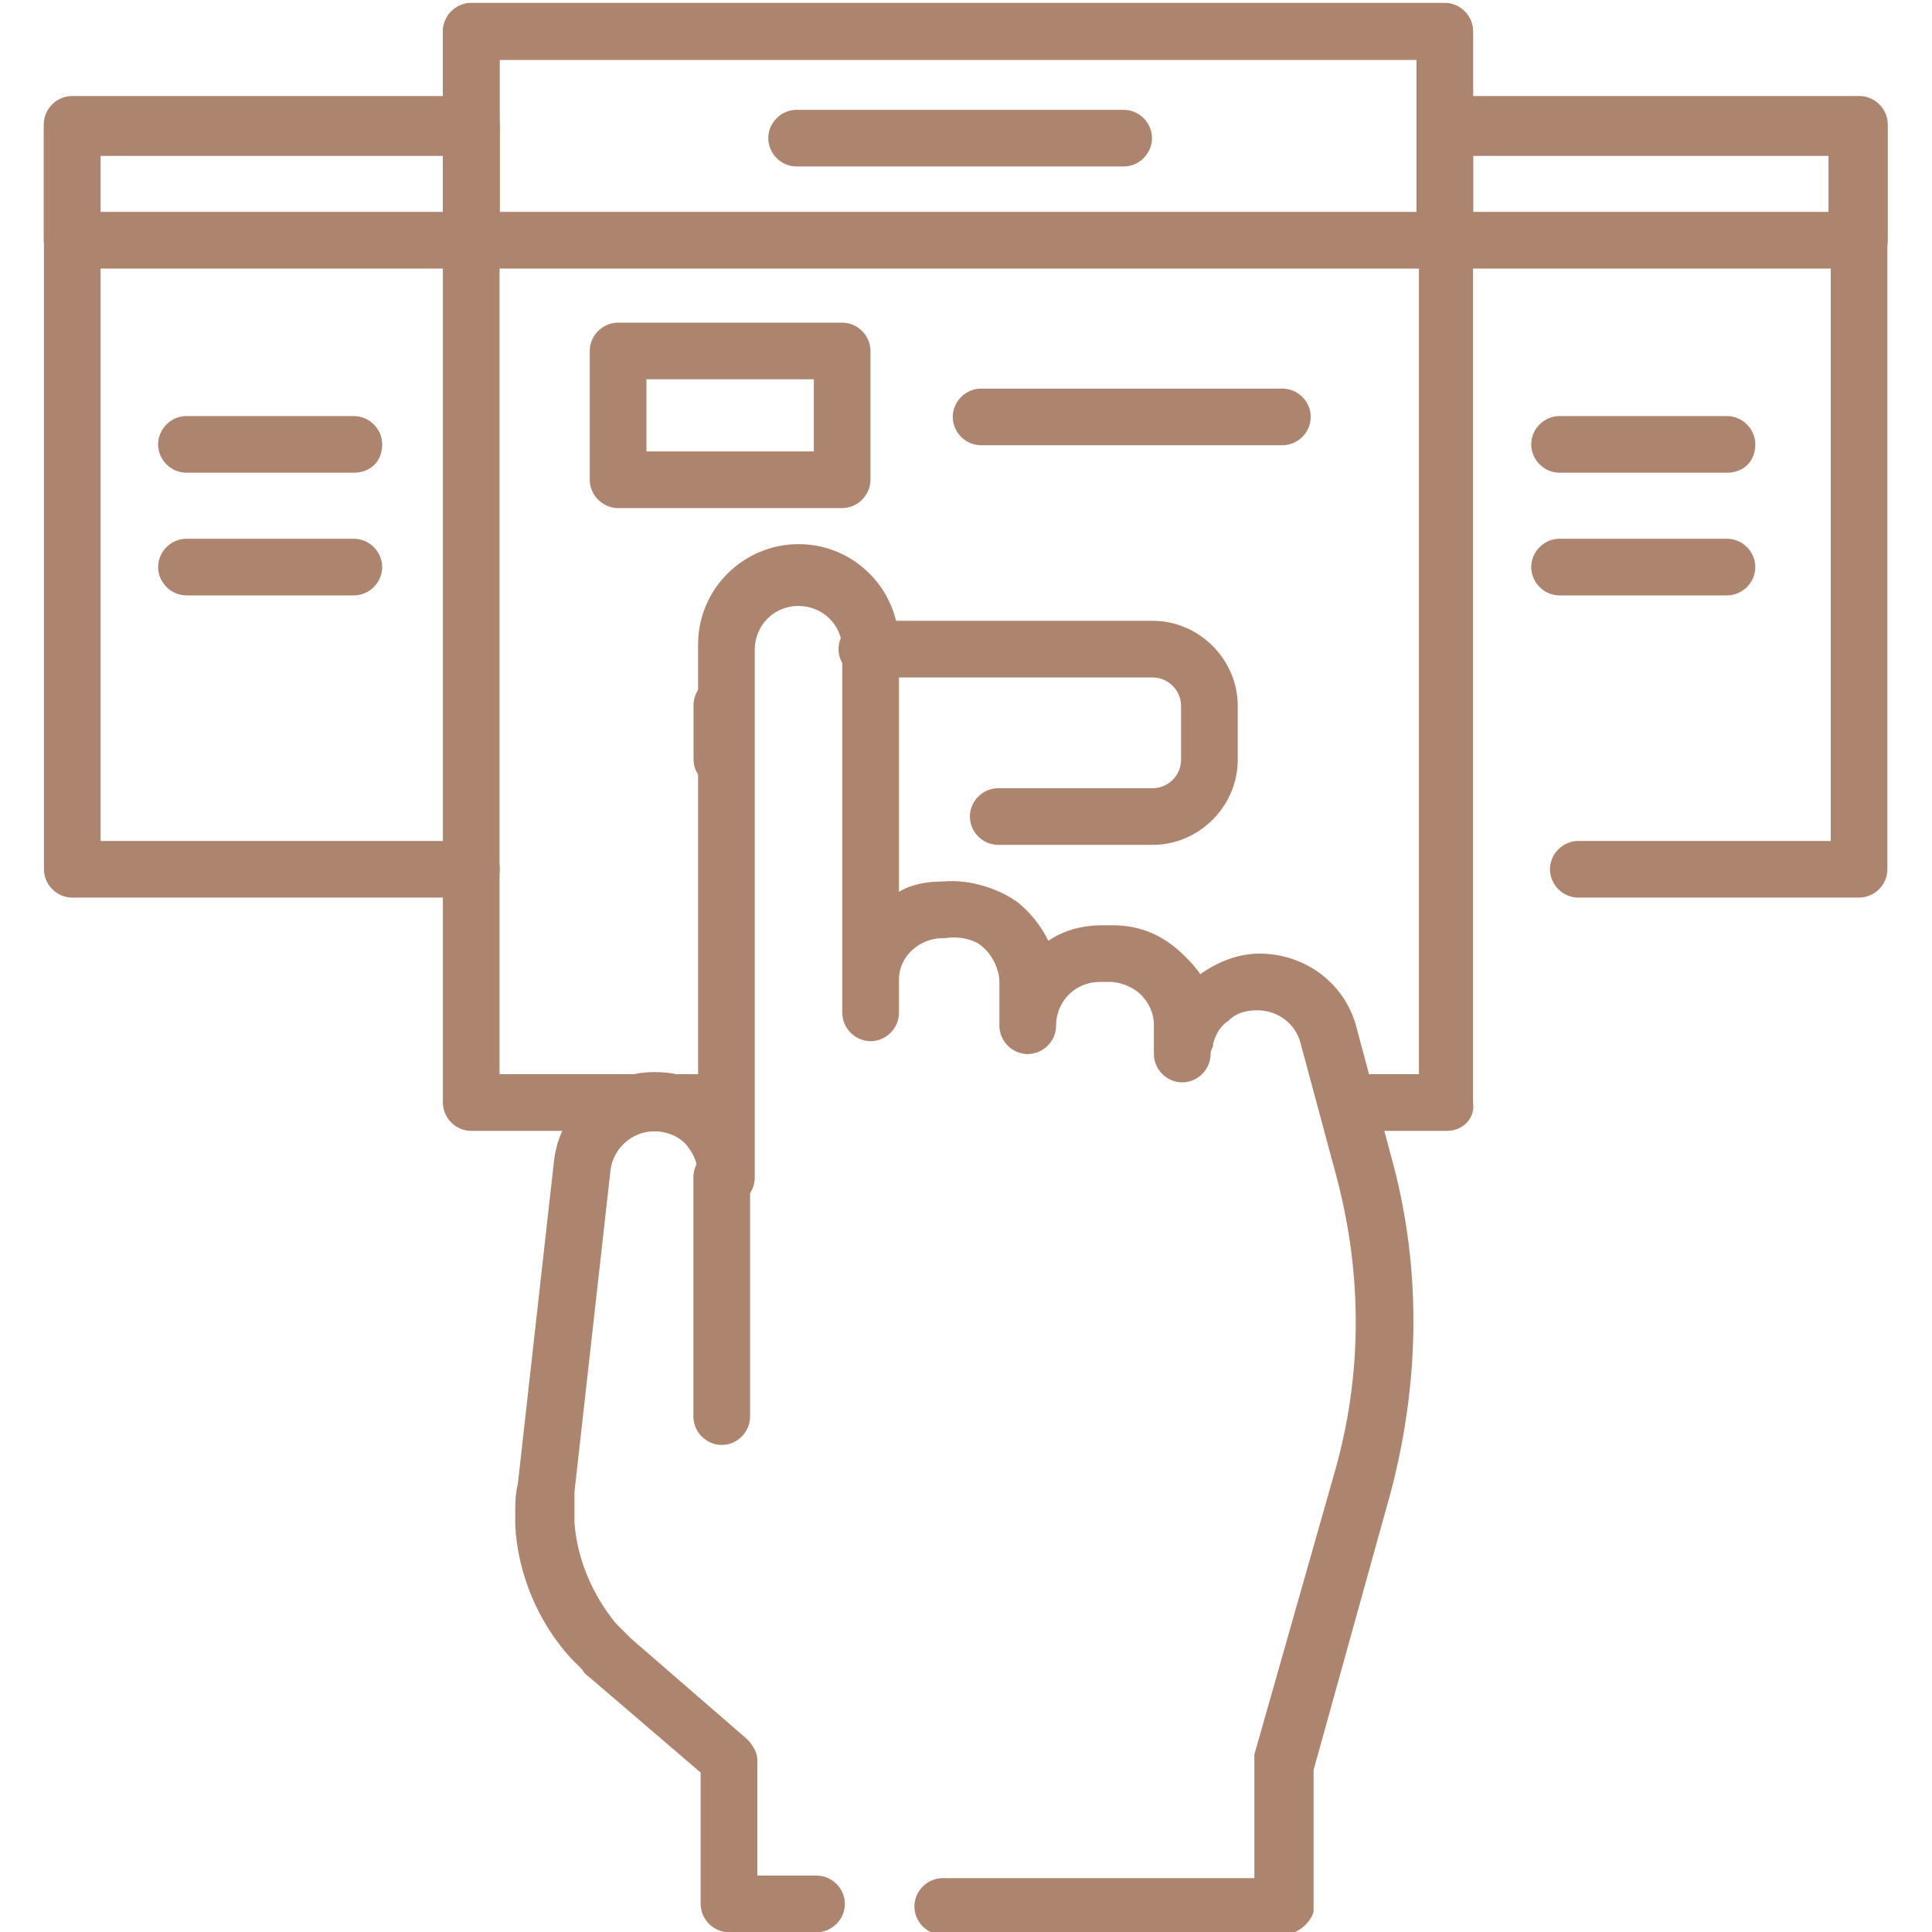 <?xml version="1.0" encoding="utf-8"?>
<!-- Generator: Adobe Illustrator 27.0.0, SVG Export Plug-In . SVG Version: 6.00 Build 0)  -->
<svg version="1.1" id="Capa_1" xmlns="http://www.w3.org/2000/svg" xmlns:xlink="http://www.w3.org/1999/xlink" x="0px" y="0px"
	 viewBox="0 0 100 100" style="enable-background:new 0 0 100 100;" xml:space="preserve">
<style type="text/css">
	.st0{fill:#AD846E;}
</style>
<g id="g531" transform="matrix(1.333,0,0,-1.333,0,682.667)">
	<g id="g533">
		<g>
			<g id="g535">
				<g id="g541" transform="translate(250.306,7.5)">
					<g id="path543">
						<path class="st0" d="M-200.5,429.5h-13.2c-0.6,0-1.1,0.5-1.1,1.1s0.5,1.1,1.1,1.1h12.1v4.5c0,0.1,0,0.2,0,0.3l3.1,10.9
							c1.1,3.8,1.1,7.7,0.1,11.5l-1.4,5.2c-0.2,0.8-0.9,1.3-1.7,1.3l0,0c-0.4,0-0.8-0.1-1.1-0.4c-0.3-0.2-0.5-0.5-0.6-0.9l0,0
							c0-0.2-0.1-0.2-0.1-0.4c0-0.6-0.5-1.1-1.1-1.1l0,0c-0.6,0-1.1,0.5-1.1,1.1v1.1c0,0.5-0.2,0.9-0.5,1.2
							c-0.3,0.3-0.8,0.5-1.2,0.5h-0.4c-1,0-1.7-0.8-1.7-1.7c0-0.6-0.5-1.1-1.1-1.1l0,0c-0.6,0-1.1,0.5-1.1,1.1v1.7
							c0,0.5-0.3,1.1-0.7,1.4l0,0c-0.2,0.2-0.8,0.4-1.4,0.3h-0.1c-0.9,0-1.7-0.7-1.7-1.6l0,0c0-0.2,0-0.9,0-1.1c0-0.1,0-0.2,0-0.2
							l0,0l0,0c0-0.6-0.5-1.1-1.1-1.1l0,0c-0.6,0-1.1,0.5-1.1,1.1v0.1v0.1v13.9c0,1-0.8,1.7-1.7,1.7c-1,0-1.7-0.8-1.7-1.7v-20.5
							c0-0.6-0.5-1.1-1.1-1.1s-1.1,0.5-1.1,1.1c0,0.2,0,0.7-0.4,1.2c-0.2,0.3-0.7,0.6-1.3,0.6c-0.9,0-1.6-0.7-1.7-1.5l-1.4-12.5
							c0-0.3,0-0.5,0-0.8l0,0c0-0.1,0-0.2,0-0.4c0.1-1.4,0.7-2.8,1.6-3.9c0.1-0.1,0.2-0.2,0.3-0.3c0.1-0.1,0.2-0.2,0.3-0.3l4.5-3.9
							c0.2-0.2,0.4-0.5,0.4-0.8v-4.5h2.3c0.6,0,1.1-0.5,1.1-1.1s-0.5-1.1-1.1-1.1h-3.4c-0.6,0-1.1,0.5-1.1,1.1v5.1l-4.2,3.6
							c-0.1,0.1-0.3,0.2-0.4,0.4c-0.1,0.1-0.3,0.3-0.4,0.4c-1.3,1.4-2.1,3.3-2.2,5.2c0,0.2,0,0.3,0,0.5l0,0c0,0.3,0,0.7,0.1,1.1
							l1.4,12.5c0.2,2,1.9,3.5,3.9,3.5c0.6,0,1.2-0.1,1.7-0.4v17c0,2.2,1.8,3.9,3.9,3.9c2.2,0,3.9-1.8,3.9-3.9V470
							c0.5,0.3,1.1,0.4,1.7,0.4c1.1,0.1,2.2-0.3,2.9-0.8c0.5-0.4,0.9-0.9,1.2-1.5c0.6,0.4,1.3,0.6,2.1,0.6h0.4c1.1,0,2-0.4,2.8-1.2
							c0.2-0.2,0.4-0.4,0.6-0.7c0.7,0.5,1.5,0.8,2.3,0.8l0,0c1.8,0,3.4-1.2,3.8-3l1.4-5.2c1.1-4.2,1-8.5-0.1-12.7l-3-10.8v-5.5
							C-199.4,430-199.9,429.5-200.5,429.5z M-215.5,466.5L-215.5,466.5L-215.5,466.5L-215.5,466.5z"/>
					</g>
				</g>
				<g id="g545" transform="translate(191.325,200.622)">
					<g id="path547">
						<path class="st0" d="M-163.3,255.4c-0.6,0-1.1,0.5-1.1,1.1v9.3c0,0.6,0.5,1.1,1.1,1.1s1.1-0.5,1.1-1.1v-9.3
							C-162.2,255.9-162.7,255.4-163.3,255.4z"/>
					</g>
				</g>
				<g id="g549" transform="translate(125.106,282.775)">
					<g id="path551">
						<path class="st0" d="M-106.8,194.5h-15.5c-0.6,0-1.1,0.5-1.1,1.1v28.8c0,0.6,0.5,1.1,1.1,1.1h15.5c0.6,0,1.1-0.5,1.1-1.1
							s-0.5-1.1-1.1-1.1h-14.4v-26.6h14.4c0.6,0,1.1-0.5,1.1-1.1S-106.2,194.5-106.8,194.5z"/>
					</g>
				</g>
				<g id="g553" transform="translate(418.586,282.775)">
					<g id="path555">
						<path class="st0" d="M-346.4,194.5h-10.9c-0.6,0-1.1,0.5-1.1,1.1s0.5,1.1,1.1,1.1h9.8v26.6h-14.9c-0.6,0-1.1,0.5-1.1,1.1
							s0.5,1.1,1.1,1.1h16c0.6,0,1.1-0.5,1.1-1.1v-28.8C-345.3,195-345.8,194.5-346.4,194.5z"/>
					</g>
				</g>
				<g id="g557" transform="translate(357.397,220.517)">
					<g id="path559">
						<path class="st0" d="M-301.2,247.7h-3.8c-0.6,0-1.1,0.5-1.1,1.1s0.5,1.1,1.1,1.1h2.7v39.4H-338v-39.4h8.6
							c0.6,0,1.1-0.5,1.1-1.1s-0.5-1.1-1.1-1.1h-9.7c-0.6,0-1.1,0.5-1.1,1.1v41.6c0,0.6,0.5,1.1,1.1,1.1h37.8c0.6,0,1.1-0.5,1.1-1.1
							v-41.6C-300.1,248.2-300.6,247.7-301.2,247.7z"/>
					</g>
				</g>
				<g id="g561" transform="translate(230.16,340.623)">
					<g id="path563">
						<path class="st0" d="M-185.4,138.7h-6c-0.6,0-1.1,0.5-1.1,1.1s0.5,1.1,1.1,1.1h6c0.6,0,1.1,0.5,1.1,1.1v2.1
							c0,0.6-0.5,1.1-1.1,1.1h-11.1c-0.6,0-1.1,0.5-1.1,1.1s0.5,1.1,1.1,1.1h11.1c1.8,0,3.3-1.5,3.3-3.3V142
							C-182.1,140.2-183.6,138.7-185.4,138.7z"/>
					</g>
				</g>
				<g id="g565" transform="translate(191.329,311.445)">
					<g id="path567">
						<path class="st0" d="M-163.3,170.1c-0.6,0-1.1,0.5-1.1,1.1v2.1c0,0.6,0.5,1.1,1.1,1.1s1.1-0.5,1.1-1.1v-2.1
							C-162.2,170.6-162.7,170.1-163.3,170.1z"/>
					</g>
				</g>
				<g id="path569">
					<path class="st0" d="M18.3,501.7H2.8c-0.6,0-1.1,0.5-1.1,1.1v4.5c0,0.6,0.5,1.1,1.1,1.1h15.5c0.6,0,1.1-0.5,1.1-1.1v-4.5
						C19.4,502.2,18.9,501.7,18.3,501.7z M3.9,503.9h13.3v2.3H3.9V503.9z"/>
				</g>
				<g id="path571">
					<path class="st0" d="M72.2,501.7h-16c-0.6,0-1.1,0.5-1.1,1.1v4.5c0,0.6,0.5,1.1,1.1,1.1h16c0.6,0,1.1-0.5,1.1-1.1v-4.5
						C73.3,502.2,72.8,501.7,72.2,501.7z M57.2,503.9H71v2.3H57.2V503.9z"/>
				</g>
				<g id="path573">
					<path class="st0" d="M56.2,501.7H18.3c-0.6,0-1.1,0.5-1.1,1.1v8.1c0,0.6,0.5,1.1,1.1,1.1h37.8c0.6,0,1.1-0.5,1.1-1.1v-8.1
						C57.2,502.2,56.8,501.7,56.2,501.7z M19.4,503.9H55v5.9H19.4V503.9z"/>
				</g>
				<g id="g575" transform="translate(210.732,476.464)">
					<g id="path577">
						<path class="st0" d="M-167.1,29.2h-12.7c-0.6,0-1.1,0.5-1.1,1.1s0.5,1.1,1.1,1.1h12.7c0.6,0,1.1-0.5,1.1-1.1
							S-166.5,29.2-167.1,29.2z"/>
					</g>
				</g>
				<g id="path579">
					<path class="st0" d="M32.7,492.4H24c-0.6,0-1.1,0.5-1.1,1.1v5c0,0.6,0.5,1.1,1.1,1.1h8.7c0.6,0,1.1-0.5,1.1-1.1v-5
						C33.8,492.9,33.3,492.4,32.7,492.4z M25.1,494.6h6.5v2.8h-6.5V494.6z"/>
				</g>
				<g id="g581" transform="translate(413.357,394.773)">
					<g id="path583">
						<path class="st0" d="M-346.3,99h-6.5c-0.6,0-1.1,0.5-1.1,1.1s0.5,1.1,1.1,1.1h6.5c0.6,0,1.1-0.5,1.1-1.1
							C-345.2,99.4-345.7,99-346.3,99z"/>
					</g>
				</g>
				<g id="g585" transform="translate(413.357,362.509)">
					<g id="path587">
						<path class="st0" d="M-346.3,126.5h-6.5c-0.6,0-1.1,0.5-1.1,1.1s0.5,1.1,1.1,1.1h6.5c0.6,0,1.1-0.5,1.1-1.1
							C-345.2,127-345.7,126.5-346.3,126.5z"/>
					</g>
				</g>
				<g id="g589" transform="translate(49.44,394.773)">
					<g id="path591">
						<path class="st0" d="M-35.7,99h-6.5c-0.6,0-1.1,0.5-1.1,1.1s0.5,1.1,1.1,1.1h6.5c0.6,0,1.1-0.5,1.1-1.1
							C-34.6,99.4-35.1,99-35.7,99z"/>
					</g>
				</g>
				<g id="g593" transform="translate(49.44,362.509)">
					<g id="path595">
						<path class="st0" d="M-35.7,126.5h-6.5c-0.6,0-1.1,0.5-1.1,1.1s0.5,1.1,1.1,1.1h6.5c0.6,0,1.1-0.5,1.1-1.1
							C-34.6,127-35.1,126.5-35.7,126.5z"/>
					</g>
				</g>
				<g id="g597" transform="translate(260.595,402.639)">
					<g id="path599">
						<path class="st0" d="M-210.8,92.2h-11.7c-0.6,0-1.1,0.5-1.1,1.1s0.5,1.1,1.1,1.1h11.7c0.6,0,1.1-0.5,1.1-1.1
							S-210.2,92.2-210.8,92.2z"/>
					</g>
				</g>
			</g>
		</g>
	</g>
</g>
</svg>
